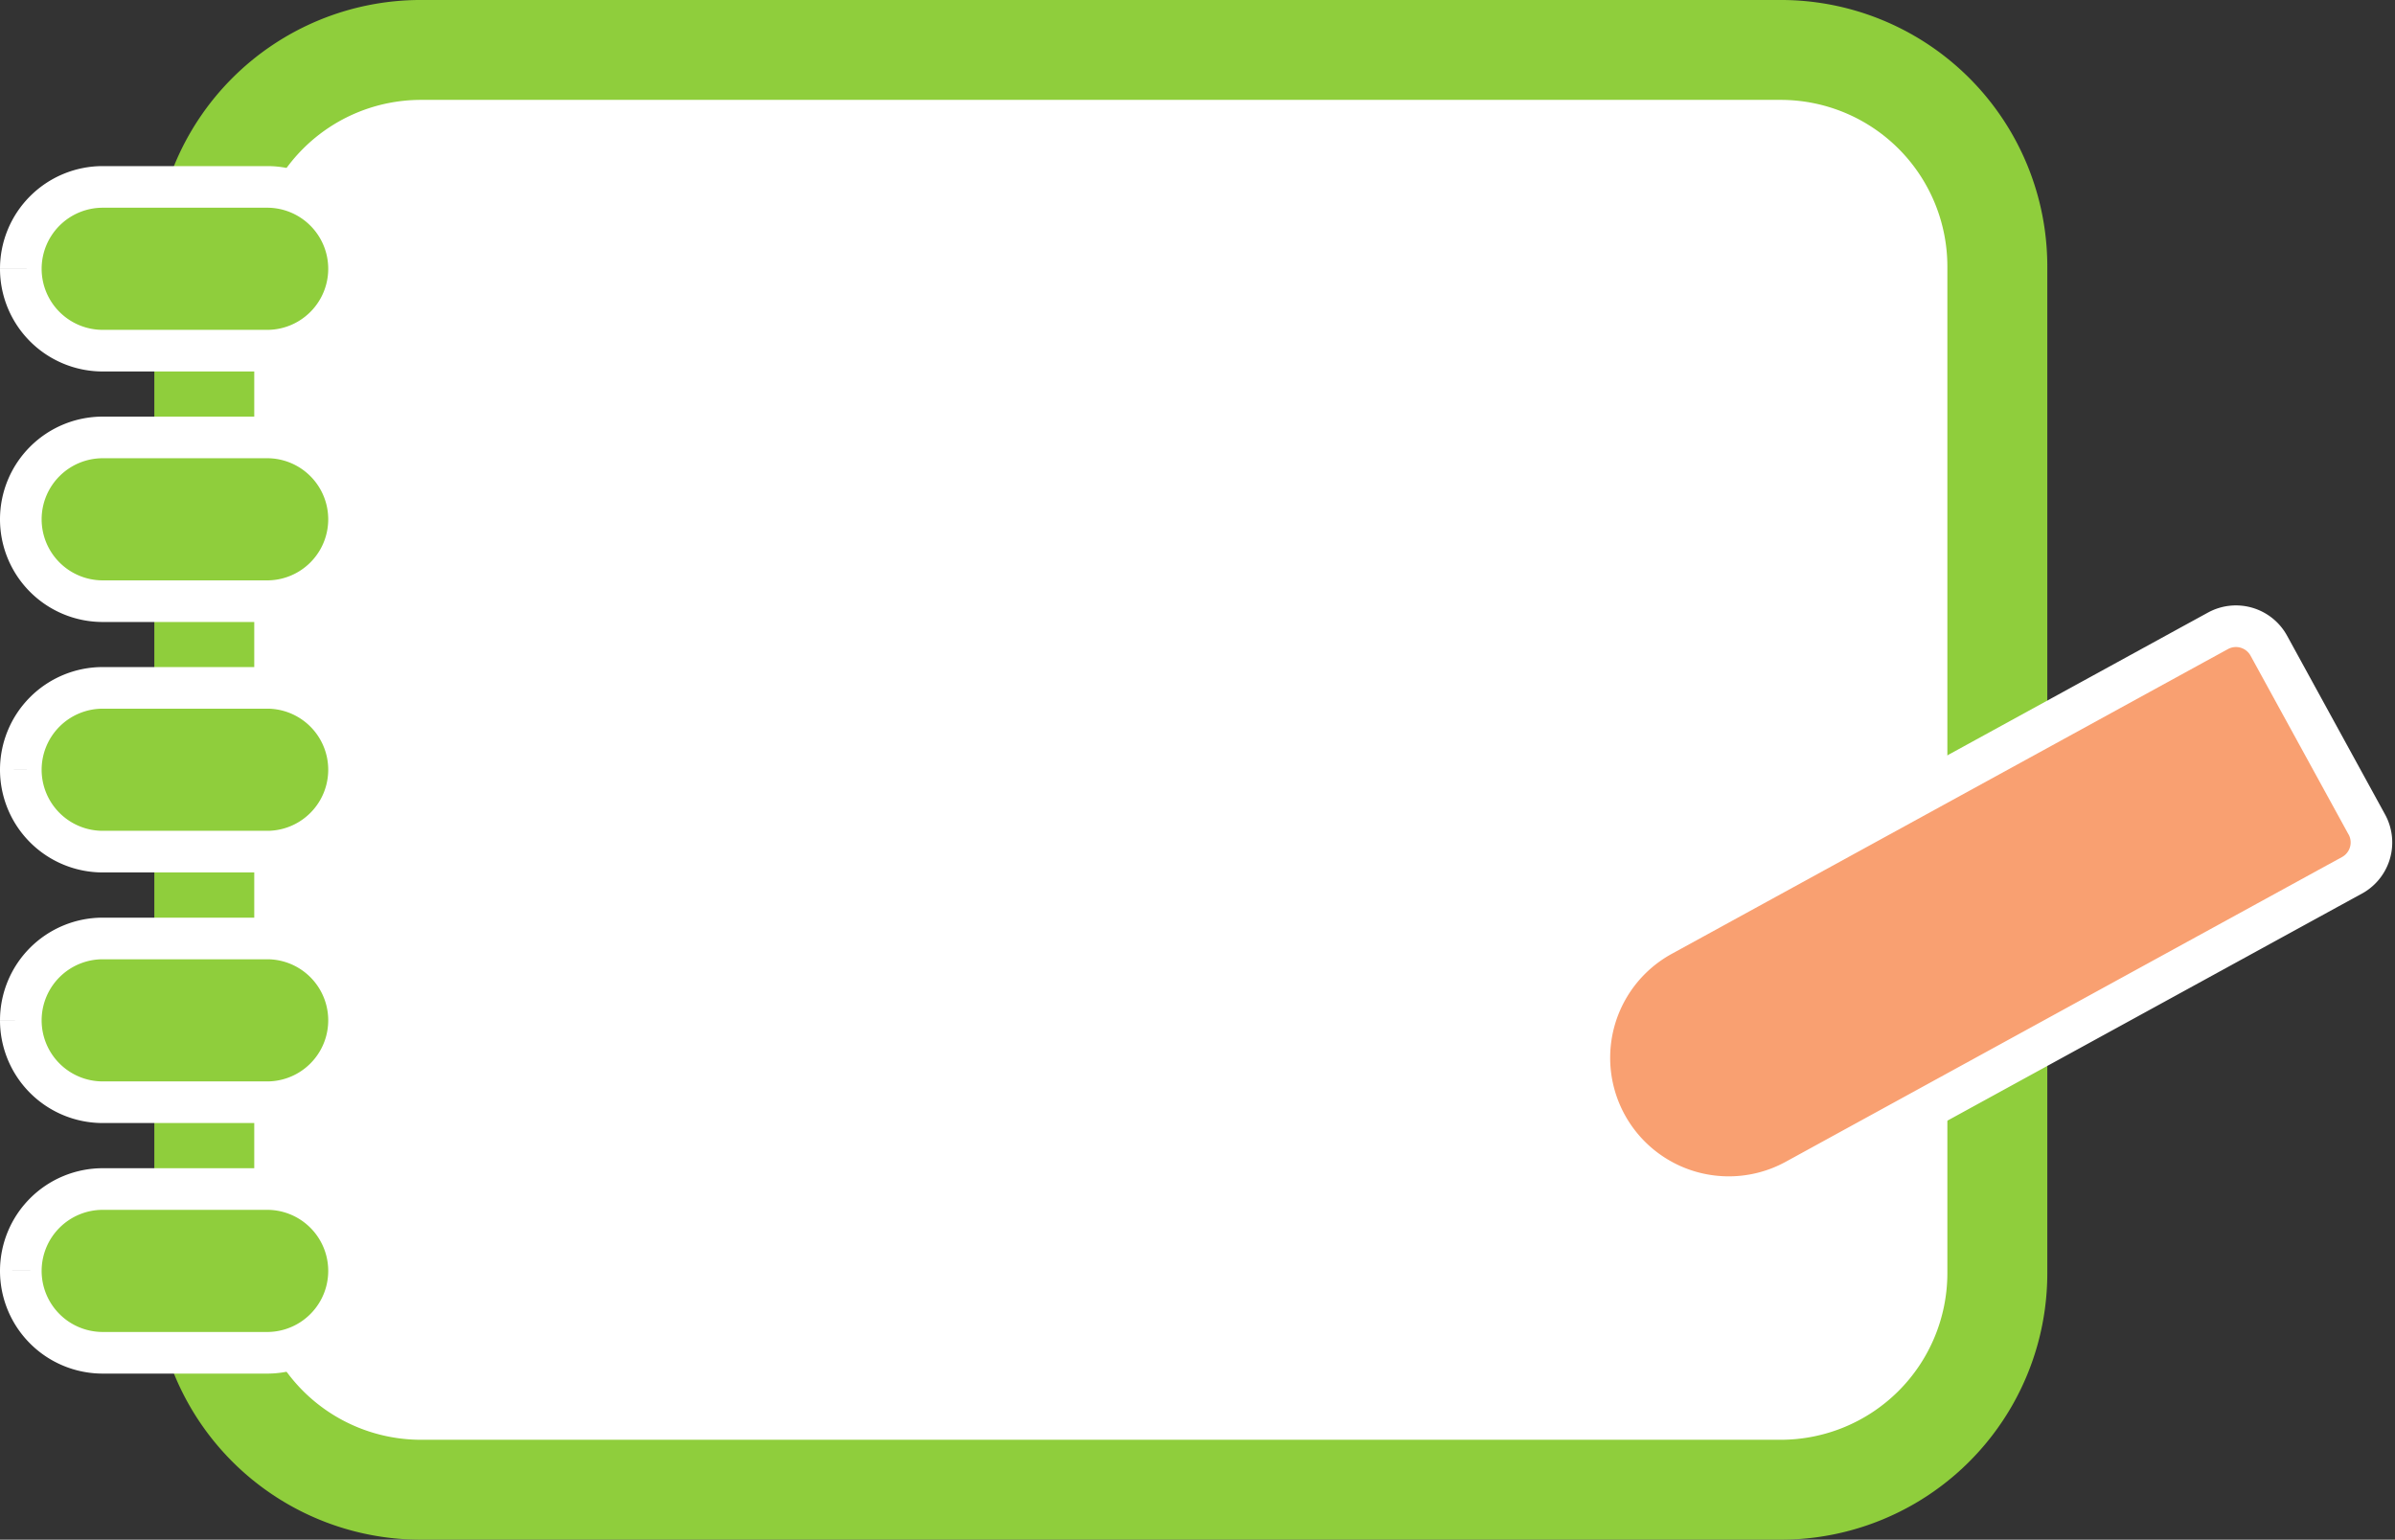 <svg xmlns="http://www.w3.org/2000/svg" width="143.802" height="92.475" viewBox="0 0 143.802 92.475">
  <rect x="0" y="0" width="143.802" height="92.475" fill="#333333" stroke="none"/>
  <g id="img_drawing" transform="translate(263.49 -4992.001)">
    <rect id="長方形_76" data-name="長方形 76" width="107.659" height="86.475" rx="13" transform="translate(-251.224 4995)" fill="#fff"/>
    <path id="パス_3278" data-name="パス 3278" d="M106.925,6a10.011,10.011,0,0,1,10,10V76.475a10.011,10.011,0,0,1-10,10H25.266a10.011,10.011,0,0,1-10-10V16a10.011,10.011,0,0,1,10-10Zm0-6H25.266a16,16,0,0,0-16,16V76.475a16,16,0,0,0,16,16h81.659a16,16,0,0,0,16-16V16a16,16,0,0,0-16-16" transform="translate(-263.49 4992)" fill="#8fce3c"/>
    <path id="パス_3279" data-name="パス 3279" d="M141.016,50.125l-5.885-10.74a1,1,0,0,0-1.358-.4l-.731.4-.732.4L102.289,56.242l-1.862,1.02-.062.034,0,0a7.12,7.12,0,0,0,6.843,12.488v0l.063-.034,1.861-1.02,30.021-16.452.732-.4.732-.4A1,1,0,0,0,141.016,50.125Z" transform="translate(-263.49 4992)" fill="none" stroke="#fff" stroke-linecap="round" stroke-linejoin="round" stroke-width="5"/>
    <path id="パス_3280" data-name="パス 3280" d="M141.016,50.125l-5.885-10.74a1,1,0,0,0-1.358-.4l-.731.4-.732.4L102.289,56.242l-1.862,1.02-.062.034,0,0a7.12,7.12,0,0,0,6.843,12.488v0l.063-.034,1.861-1.02,30.021-16.452.732-.4.732-.4a1,1,0,0,0,.4-1.358" transform="translate(-263.49 4992)" fill="#f9a071"/>
    <path id="パス_3281" data-name="パス 3281" d="M2.5,16.144a3.668,3.668,0,0,0,3.668,3.668H16.1a3.668,3.668,0,0,0,0-7.335H6.168A3.669,3.669,0,0,0,2.5,16.144" transform="translate(-263.49 4992)" fill="none" stroke="#fff" stroke-miterlimit="10" stroke-width="5"/>
    <path id="パス_3282" data-name="パス 3282" d="M2.5,16.144a3.668,3.668,0,0,0,3.668,3.668H16.1a3.668,3.668,0,0,0,0-7.335H6.168A3.669,3.669,0,0,0,2.5,16.144" transform="translate(-263.49 4992)" fill="#8fce3c"/>
    <path id="パス_3283" data-name="パス 3283" d="M2.5,31.19a3.668,3.668,0,0,0,3.668,3.668H16.1a3.668,3.668,0,0,0,0-7.335H6.168A3.669,3.669,0,0,0,2.5,31.19" transform="translate(-263.49 4992)" fill="none" stroke="#fff" stroke-miterlimit="10" stroke-width="5"/>
    <path id="パス_3284" data-name="パス 3284" d="M2.5,31.19a3.668,3.668,0,0,0,3.668,3.668H16.1a3.668,3.668,0,0,0,0-7.335H6.168A3.669,3.669,0,0,0,2.5,31.19" transform="translate(-263.49 4992)" fill="#8fce3c"/>
    <path id="パス_3285" data-name="パス 3285" d="M2.5,46.237A3.668,3.668,0,0,0,6.168,49.9H16.1a3.668,3.668,0,0,0,0-7.335H6.168A3.669,3.669,0,0,0,2.5,46.237" transform="translate(-263.49 4992)" fill="none" stroke="#fff" stroke-miterlimit="10" stroke-width="5"/>
    <path id="パス_3286" data-name="パス 3286" d="M2.5,46.237A3.668,3.668,0,0,0,6.168,49.9H16.1a3.668,3.668,0,0,0,0-7.335H6.168A3.669,3.669,0,0,0,2.5,46.237" transform="translate(-263.49 4992)" fill="#8fce3c"/>
    <path id="パス_3287" data-name="パス 3287" d="M2.5,61.283a3.668,3.668,0,0,0,3.668,3.668H16.1a3.668,3.668,0,0,0,0-7.335H6.168A3.669,3.669,0,0,0,2.5,61.283" transform="translate(-263.49 4992)" fill="none" stroke="#fff" stroke-miterlimit="10" stroke-width="5"/>
    <path id="パス_3288" data-name="パス 3288" d="M2.5,61.283a3.668,3.668,0,0,0,3.668,3.668H16.1a3.668,3.668,0,0,0,0-7.335H6.168A3.669,3.669,0,0,0,2.5,61.283" transform="translate(-263.49 4992)" fill="#8fce3c"/>
    <path id="パス_3289" data-name="パス 3289" d="M2.5,76.33A3.668,3.668,0,0,0,6.168,80H16.1a3.668,3.668,0,0,0,0-7.335H6.168A3.669,3.669,0,0,0,2.5,76.33" transform="translate(-263.49 4992)" fill="none" stroke="#fff" stroke-miterlimit="10" stroke-width="5"/>
    <path id="パス_3290" data-name="パス 3290" d="M2.5,76.33A3.668,3.668,0,0,0,6.168,80H16.1a3.668,3.668,0,0,0,0-7.335H6.168A3.669,3.669,0,0,0,2.5,76.33" transform="translate(-263.49 4992)" fill="#8fce3c"/>
  </g>
</svg>
